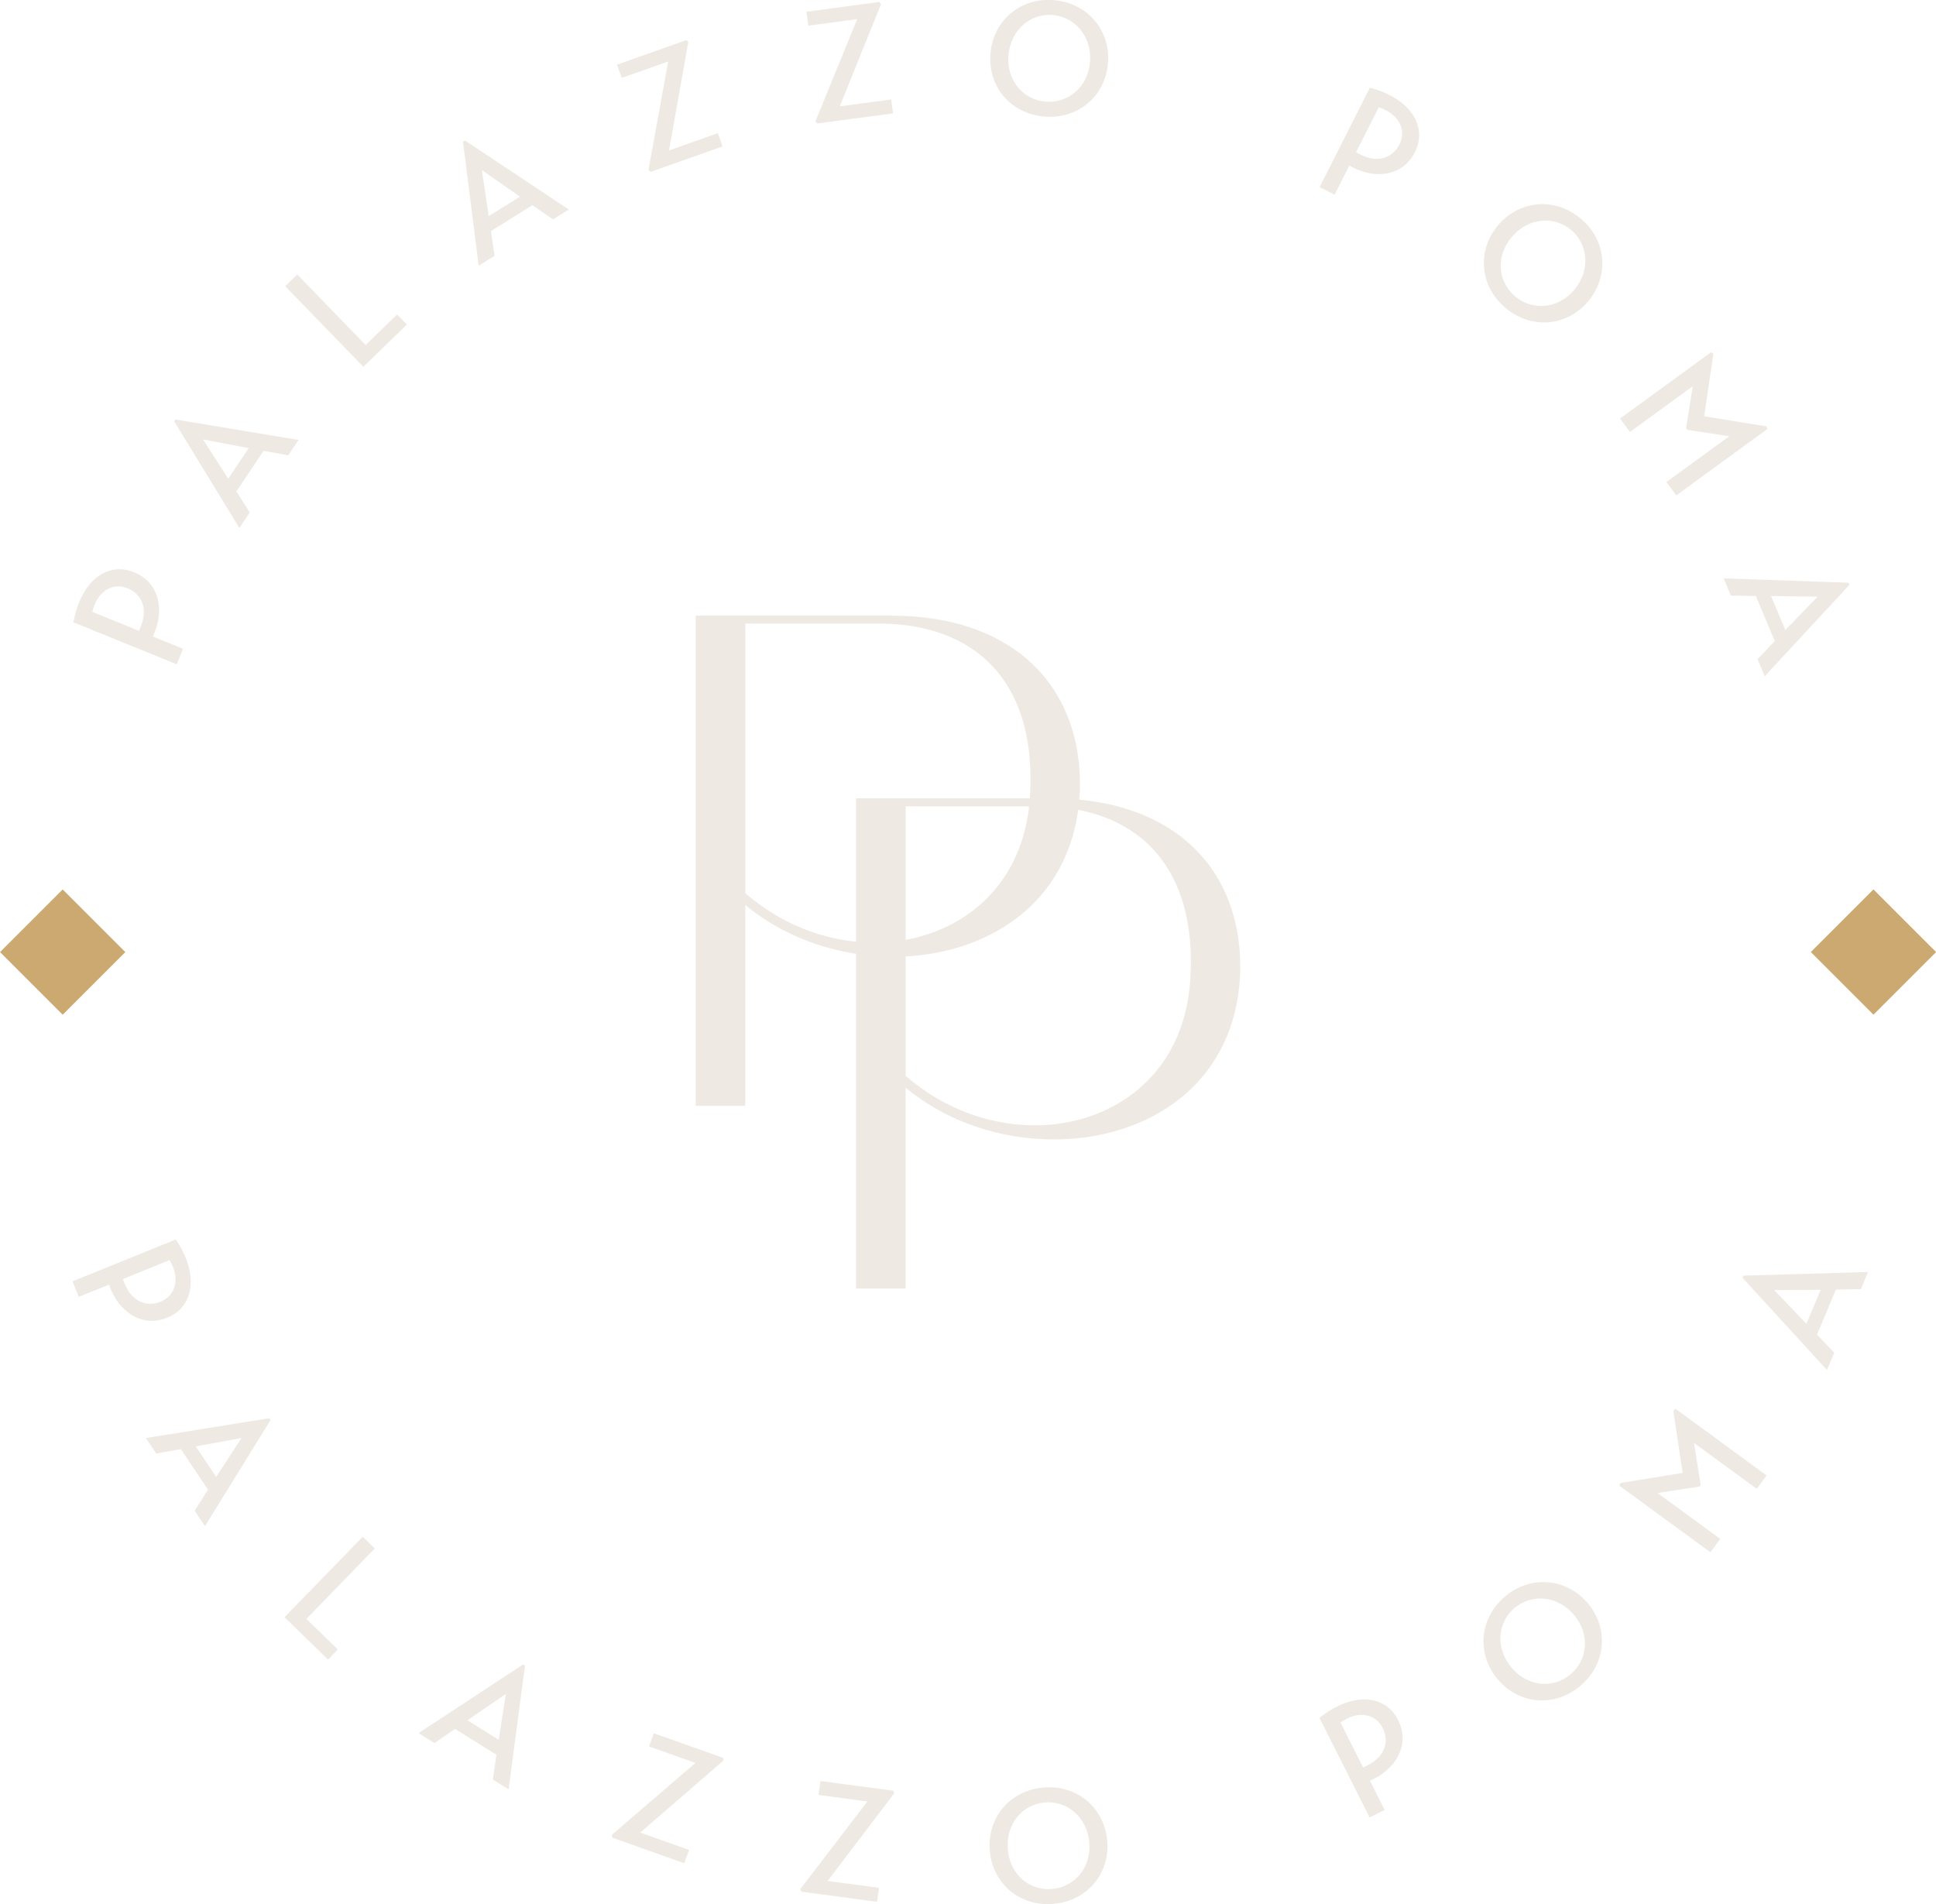 <?xml version="1.0" encoding="UTF-8"?>
<svg id="Livello_1" xmlns="http://www.w3.org/2000/svg" viewBox="0 0 254.16 250.01">
  <defs>
    <style>
      .cls-1 {
        fill: #efe9e4;
      }

      .cls-2 {
        fill: #cba971;
      }
    </style>
  </defs>
  <g>
    <rect class="cls-2" x="2.41" y="119.19" width="11.63" height="11.63" transform="translate(-85.98 42.43) rotate(-45)"/>
    <rect class="cls-2" x="240.13" y="119.19" width="11.63" height="11.63" transform="translate(-16.35 210.52) rotate(-45)"/>
  </g>
  <g>
    <path class="cls-1" d="M117.11,80.83h-25.78v64.36h6.51v-26.37c4.83,4.01,11.11,6.4,17.8,6.75,7.59.4,14.68-1.93,19.46-6.39,4.26-3.97,6.57-9.5,6.68-15.97.04-6.34-1.98-11.74-5.83-15.62-4.39-4.42-10.91-6.75-18.84-6.75ZM135.27,103.19c-.18,13.65-9.9,20.16-19.45,20.55-6.47.27-12.85-2.03-17.97-6.46v-35.4h17.98c6.02.08,10.97,1.96,14.31,5.43,3.57,3.71,5.3,9.05,5.14,15.88Z"/>
    <path class="cls-1" d="M138.16,104.82h-25.78v64.36h6.51v-26.37c4.83,4.01,11.11,6.4,17.8,6.75,7.59.4,14.68-1.93,19.46-6.39,4.26-3.97,6.57-9.5,6.68-15.97.04-6.34-1.98-11.74-5.83-15.62-4.39-4.42-10.91-6.75-18.84-6.75ZM156.32,127.18c-.18,13.65-9.9,20.16-19.45,20.55-6.47.27-12.85-2.03-17.97-6.46v-35.4h17.98c6.02.08,10.97,1.96,14.31,5.43,3.57,3.71,5.3,9.05,5.14,15.88Z"/>
  </g>
  <g>
    <g>
      <path class="cls-1" d="M20.06,83.57l3.97,1.61-.83,2.04-13.56-5.51c.98-5.47,4.47-8,7.96-6.58,3.31,1.34,4.09,4.99,2.47,8.44ZM18.23,82.82c1.37-2.71.47-4.79-1.49-5.59-1.79-.73-3.93.19-4.62,3.11l6.11,2.48Z"/>
      <path class="cls-1" d="M31.43,69.33l-8.56-14.01.16-.24,16.16,2.68-1.36,2.02-3.23-.58-3.57,5.32,1.76,2.77-1.37,2.04ZM29.96,62.85l2.69-4.01-5.99-1.14,3.3,5.15Z"/>
      <path class="cls-1" d="M53.41,42.62l-5.71,5.54-10.26-10.58,1.58-1.54,8.98,9.26,4.13-4.01,1.29,1.33Z"/>
      <path class="cls-1" d="M62.84,34.89l-2.06-16.29.25-.16,13.64,9.07-2.07,1.29-2.71-1.85-5.44,3.39.47,3.25-2.09,1.3ZM64.16,28.38l4.1-2.56-5-3.49.9,6.05Z"/>
      <path class="cls-1" d="M94.87,19.22l-9.44,3.34-.3-.23,2.59-14.26-6.1,2.16-.62-1.74,9.1-3.22.26.24-2.53,14.24,6.41-2.27.62,1.74Z"/>
      <path class="cls-1" d="M117.23,14.89l-9.93,1.32-.25-.28,5.48-13.42-6.41.86-.24-1.83,9.57-1.28.21.29-5.41,13.41,6.74-.9.25,1.83Z"/>
      <path class="cls-1" d="M138.42.03c4.48.4,7.42,4.08,7.03,8.35-.38,4.25-3.93,7.32-8.4,6.92-4.48-.4-7.4-4.06-7.02-8.31.38-4.27,3.91-7.37,8.39-6.97ZM137.23,13.34c2.87.26,5.56-1.78,5.86-5.17.3-3.39-1.98-5.93-4.84-6.19-2.89-.26-5.54,1.84-5.85,5.23-.3,3.39,1.94,5.87,4.83,6.13Z"/>
      <path class="cls-1" d="M177.14,21.74l-1.93,3.82-1.97-.99,6.6-13.06c5.37,1.42,7.6,5.11,5.91,8.47-1.61,3.19-5.31,3.67-8.61,1.76ZM178.03,19.98c2.58,1.59,4.74.87,5.7-1.03.87-1.72.13-3.93-2.72-4.86l-2.98,5.88Z"/>
      <path class="cls-1" d="M207.5,28.68c3.45,2.88,3.76,7.58,1.01,10.87-2.73,3.27-7.4,3.78-10.85.89-3.45-2.88-3.76-7.55-1.03-10.82,2.75-3.29,7.41-3.82,10.86-.94ZM198.93,38.93c2.21,1.85,5.58,1.71,7.76-.9s1.76-6-.45-7.85c-2.22-1.86-5.6-1.65-7.79.96s-1.75,5.93.47,7.79Z"/>
      <path class="cls-1" d="M212.69,54.95l11.96-8.72.29.23-1.22,8.2,8.17,1.32.13.35-11.96,8.72-1.29-1.76,8.25-6.01-5.53-.85-.14-.19.88-5.53-8.25,6.01-1.29-1.76Z"/>
      <path class="cls-1" d="M226.29,75.94l16.4.57.11.27-11.13,12.02-.94-2.25,2.26-2.38-2.48-5.91-3.28-.06-.95-2.27ZM232.51,78.27l1.87,4.45,4.24-4.38-6.11-.08Z"/>
    </g>
    <g>
      <path class="cls-1" d="M14.31,168.67l-3.97,1.61-.83-2.04,13.57-5.5c3.11,4.61,2.36,8.86-1.12,10.27-3.31,1.34-6.42-.73-7.65-4.33ZM16.14,167.93c.9,2.9,3,3.77,4.97,2.97,1.79-.73,2.69-2.88,1.15-5.45l-6.11,2.48Z"/>
      <path class="cls-1" d="M19.15,188.81l16.21-2.6.16.24-8.61,13.93-1.36-2.02,1.76-2.77-3.57-5.32-3.23.57-1.37-2.04ZM25.69,189.91l2.69,4.01,3.32-5.11-6.01,1.1Z"/>
      <path class="cls-1" d="M43.06,217.89l-5.71-5.55,10.27-10.57,1.58,1.54-8.98,9.25,4.13,4.01-1.29,1.33Z"/>
      <path class="cls-1" d="M54.95,227.55l13.72-9.01.25.16-2.15,16.24-2.07-1.29.47-3.25-5.43-3.39-2.71,1.85-2.08-1.3ZM61.37,225.87l4.1,2.56.94-6.02-5.04,3.46Z"/>
      <path class="cls-1" d="M89.84,244.64l-9.44-3.35-.09-.37,10.99-9.45-6.09-2.16.62-1.74,9.1,3.23.05.35-10.93,9.47,6.41,2.27-.62,1.74Z"/>
      <path class="cls-1" d="M115.16,249.71l-9.93-1.33-.17-.34,8.81-11.51-6.41-.86.25-1.83,9.57,1.28.12.33-8.75,11.52,6.74.9-.25,1.83Z"/>
      <path class="cls-1" d="M136.96,234.7c4.48-.4,8.02,2.7,8.4,6.97.38,4.25-2.56,7.9-7.04,8.3-4.48.4-8-2.68-8.38-6.93-.38-4.27,2.54-7.94,7.02-8.34ZM138.15,248.01c2.87-.25,5.15-2.74,4.85-6.12-.3-3.39-3-5.49-5.86-5.23-2.89.26-5.13,2.8-4.83,6.19s2.95,5.43,5.84,5.17Z"/>
      <path class="cls-1" d="M179.85,233.81l1.93,3.83-1.97.99-6.59-13.07c4.34-3.48,8.63-3.08,10.32.27,1.61,3.19-.2,6.45-3.69,7.98ZM178.96,232.05c2.81-1.14,3.51-3.3,2.55-5.19-.87-1.73-3.09-2.44-5.53-.69l2.97,5.89Z"/>
      <path class="cls-1" d="M197.6,209.6c3.45-2.88,8.13-2.35,10.88.94,2.73,3.27,2.4,7.96-1.05,10.84-3.45,2.88-8.1,2.36-10.83-.92-2.75-3.29-2.44-7.98,1.01-10.86ZM206.16,219.86c2.21-1.84,2.67-5.19.5-7.8-2.18-2.61-5.59-2.8-7.8-.96-2.23,1.86-2.62,5.22-.44,7.83,2.18,2.61,5.52,2.78,7.75.92Z"/>
      <path class="cls-1" d="M224.54,203.81l-11.95-8.74.13-.35,8.18-1.33-1.23-8.18.3-.23,11.95,8.74-1.29,1.76-8.24-6.02.88,5.53-.14.19-5.53.85,8.24,6.02-1.29,1.76Z"/>
      <path class="cls-1" d="M239.84,179.87l-11.09-12.11.11-.27,16.38-.48-.94,2.25-3.28.06-2.48,5.91,2.26,2.38-.95,2.27ZM237.15,173.8l1.87-4.45-6.1.04,4.23,4.42Z"/>
    </g>
  </g>
</svg>